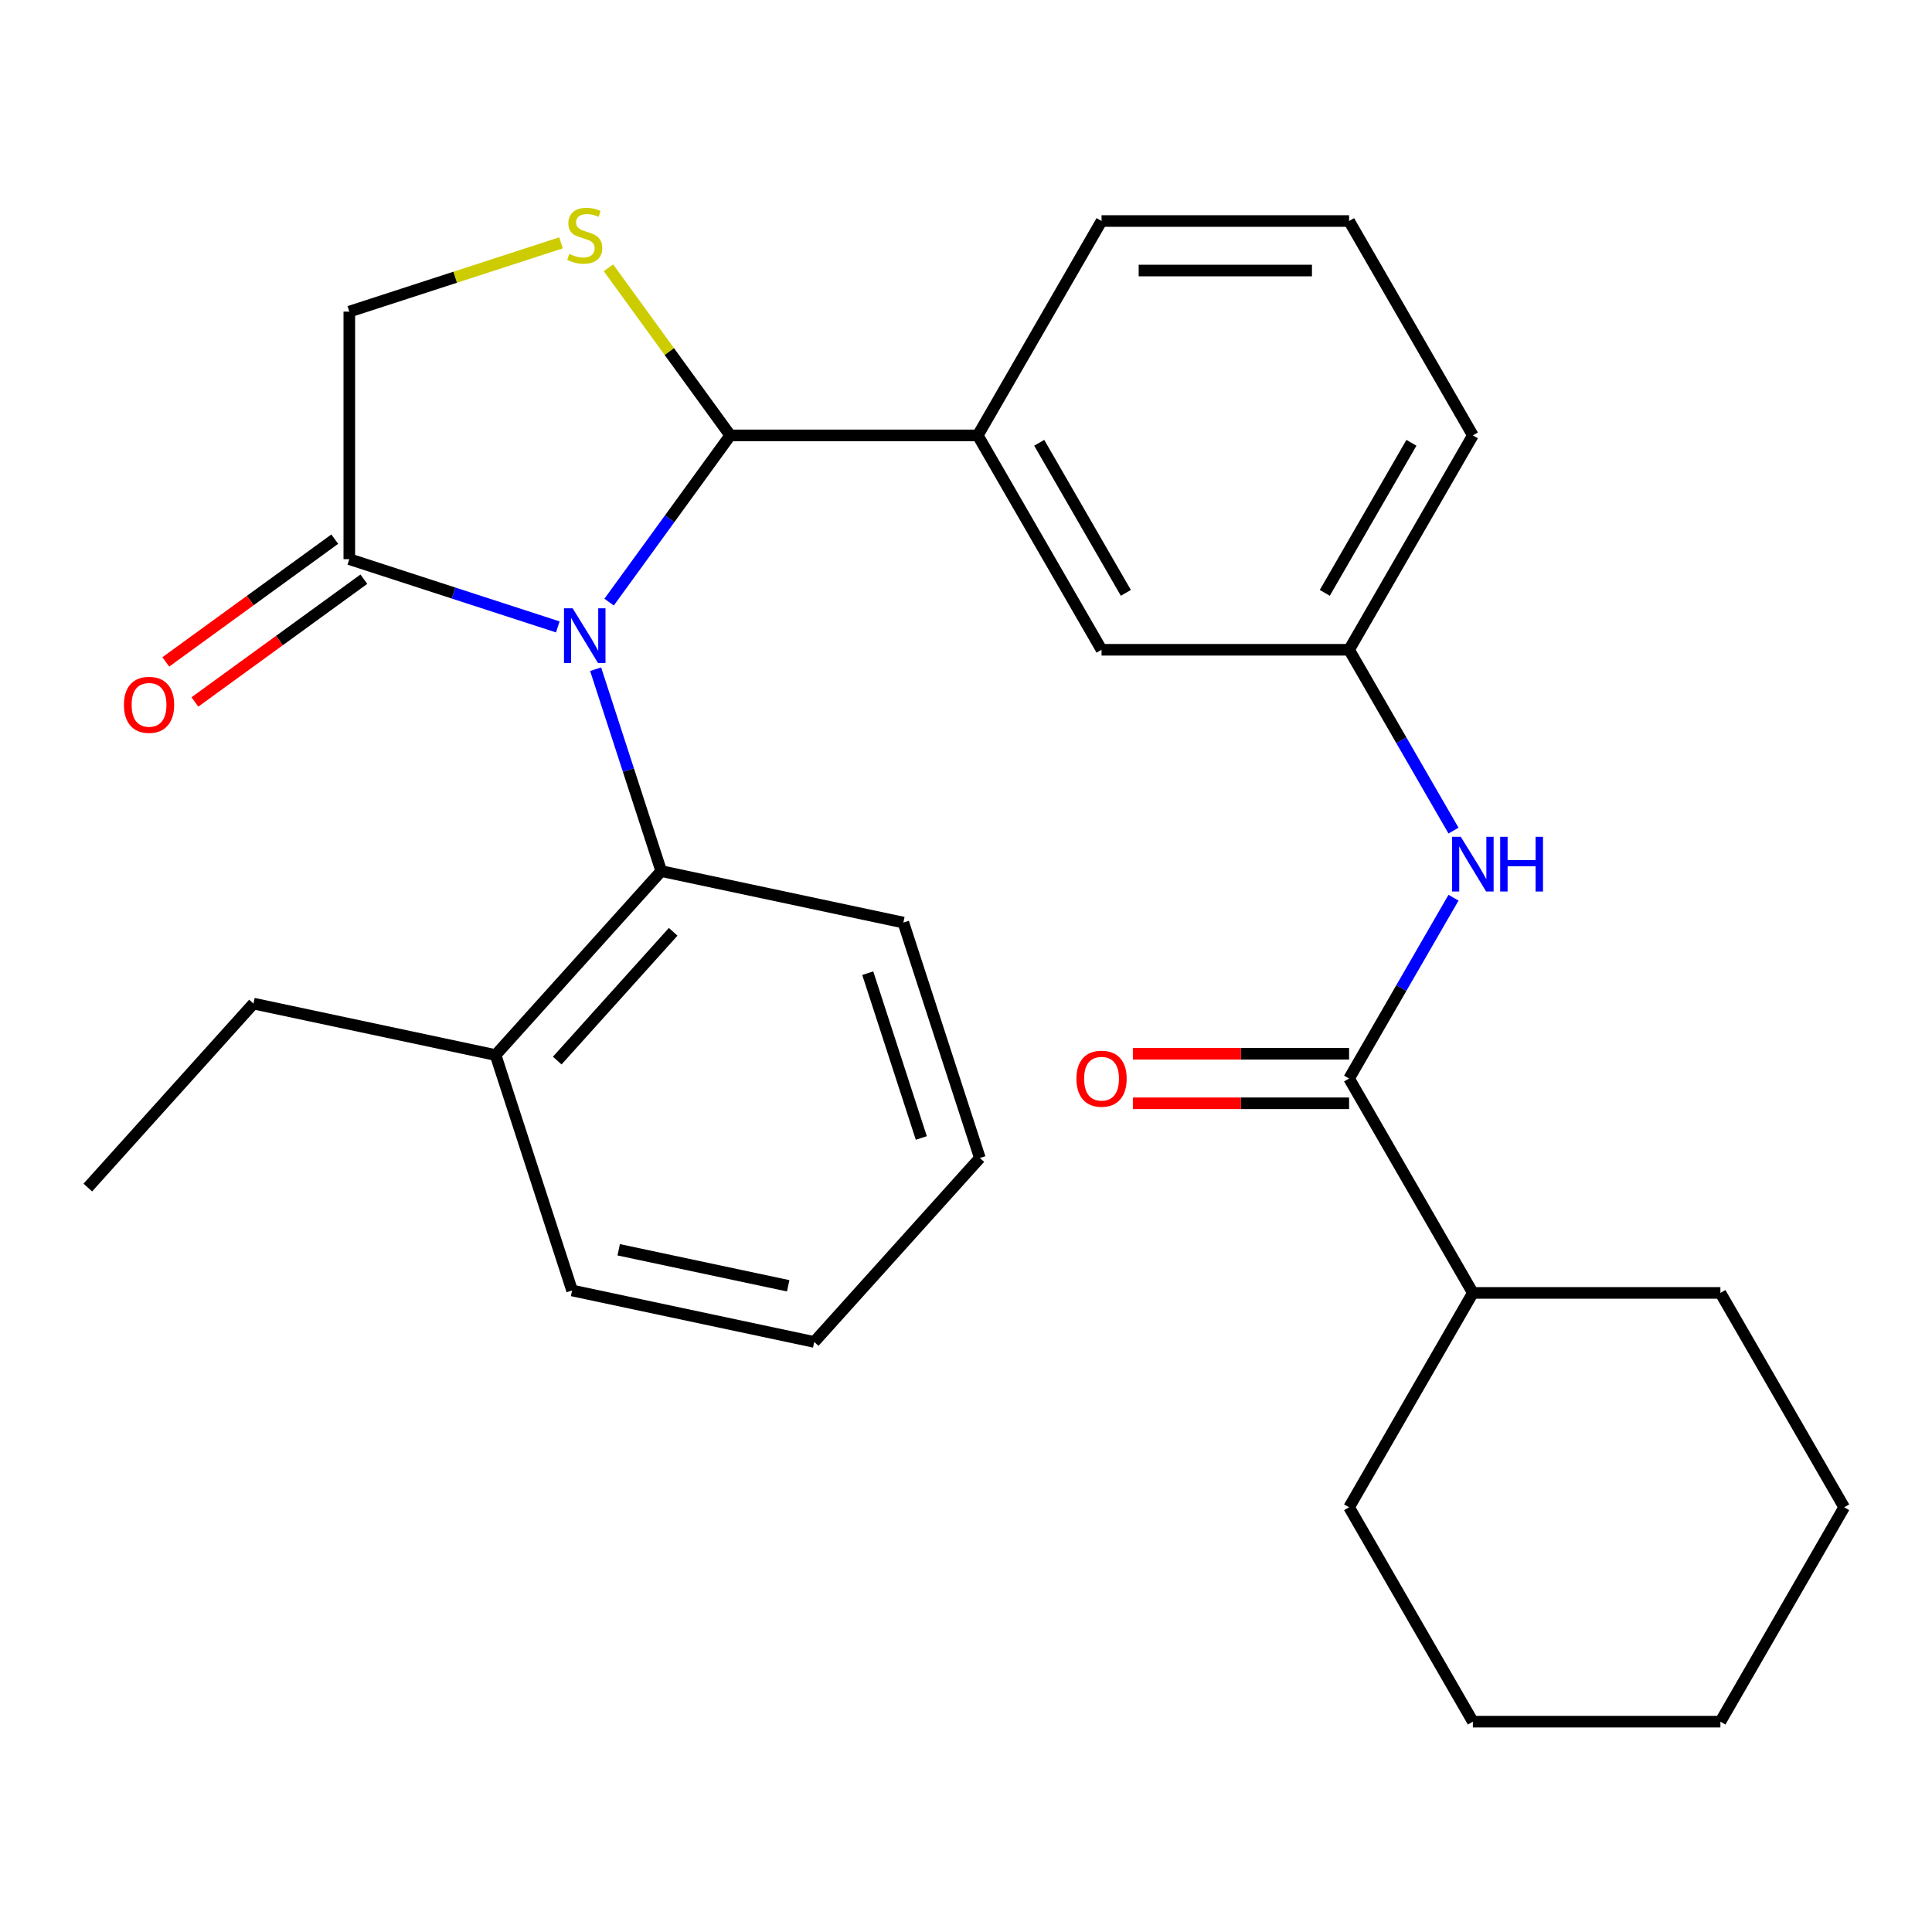 <?xml version='1.0' encoding='iso-8859-1'?>
<svg version='1.1' baseProfile='full'
              xmlns='http://www.w3.org/2000/svg'
                      xmlns:rdkit='http://www.rdkit.org/xml'
                      xmlns:xlink='http://www.w3.org/1999/xlink'
                  xml:space='preserve'
width='1000px' height='1000px' viewBox='0 0 1000 1000'>
<!-- END OF HEADER -->
<rect style='opacity:1.0;fill:#FFFFFF;stroke:none' width='1000' height='1000' x='0' y='0'> </rect>
<path class='bond-0' d='M 752.329,464.648 L 725.309,511.448' style='fill:none;fill-rule:evenodd;stroke:#0000FF;stroke-width:6px;stroke-linecap:butt;stroke-linejoin:miter;stroke-opacity:1' />
<path class='bond-0' d='M 725.309,511.448 L 698.289,558.247' style='fill:none;fill-rule:evenodd;stroke:#000000;stroke-width:6px;stroke-linecap:butt;stroke-linejoin:miter;stroke-opacity:1' />
<path class='bond-1' d='M 752.329,429.922 L 725.309,383.122' style='fill:none;fill-rule:evenodd;stroke:#0000FF;stroke-width:6px;stroke-linecap:butt;stroke-linejoin:miter;stroke-opacity:1' />
<path class='bond-1' d='M 725.309,383.122 L 698.289,336.323' style='fill:none;fill-rule:evenodd;stroke:#000000;stroke-width:6px;stroke-linecap:butt;stroke-linejoin:miter;stroke-opacity:1' />
<path class='bond-2' d='M 954.545,780.171 L 890.481,891.133' style='fill:none;fill-rule:evenodd;stroke:#000000;stroke-width:6px;stroke-linecap:butt;stroke-linejoin:miter;stroke-opacity:1' />
<path class='bond-3' d='M 954.545,780.171 L 890.481,669.209' style='fill:none;fill-rule:evenodd;stroke:#000000;stroke-width:6px;stroke-linecap:butt;stroke-linejoin:miter;stroke-opacity:1' />
<path class='bond-4' d='M 698.289,545.434 L 642.327,545.434' style='fill:none;fill-rule:evenodd;stroke:#000000;stroke-width:6px;stroke-linecap:butt;stroke-linejoin:miter;stroke-opacity:1' />
<path class='bond-4' d='M 642.327,545.434 L 586.365,545.434' style='fill:none;fill-rule:evenodd;stroke:#FF0000;stroke-width:6px;stroke-linecap:butt;stroke-linejoin:miter;stroke-opacity:1' />
<path class='bond-4' d='M 698.289,571.06 L 642.327,571.06' style='fill:none;fill-rule:evenodd;stroke:#000000;stroke-width:6px;stroke-linecap:butt;stroke-linejoin:miter;stroke-opacity:1' />
<path class='bond-4' d='M 642.327,571.06 L 586.365,571.06' style='fill:none;fill-rule:evenodd;stroke:#FF0000;stroke-width:6px;stroke-linecap:butt;stroke-linejoin:miter;stroke-opacity:1' />
<path class='bond-5' d='M 698.289,558.247 L 762.353,669.209' style='fill:none;fill-rule:evenodd;stroke:#000000;stroke-width:6px;stroke-linecap:butt;stroke-linejoin:miter;stroke-opacity:1' />
<path class='bond-6' d='M 890.481,891.133 L 762.353,891.133' style='fill:none;fill-rule:evenodd;stroke:#000000;stroke-width:6px;stroke-linecap:butt;stroke-linejoin:miter;stroke-opacity:1' />
<path class='bond-7' d='M 290.374,125.694 L 235.588,143.495' style='fill:none;fill-rule:evenodd;stroke:#CCCC00;stroke-width:6px;stroke-linecap:butt;stroke-linejoin:miter;stroke-opacity:1' />
<path class='bond-7' d='M 235.588,143.495 L 180.801,161.297' style='fill:none;fill-rule:evenodd;stroke:#000000;stroke-width:6px;stroke-linecap:butt;stroke-linejoin:miter;stroke-opacity:1' />
<path class='bond-8' d='M 314.941,138.609 L 346.455,181.985' style='fill:none;fill-rule:evenodd;stroke:#CCCC00;stroke-width:6px;stroke-linecap:butt;stroke-linejoin:miter;stroke-opacity:1' />
<path class='bond-8' d='M 346.455,181.985 L 377.969,225.361' style='fill:none;fill-rule:evenodd;stroke:#000000;stroke-width:6px;stroke-linecap:butt;stroke-linejoin:miter;stroke-opacity:1' />
<path class='bond-9' d='M 180.801,161.297 L 180.801,289.425' style='fill:none;fill-rule:evenodd;stroke:#000000;stroke-width:6px;stroke-linecap:butt;stroke-linejoin:miter;stroke-opacity:1' />
<path class='bond-10' d='M 180.801,289.425 L 234.758,306.956' style='fill:none;fill-rule:evenodd;stroke:#000000;stroke-width:6px;stroke-linecap:butt;stroke-linejoin:miter;stroke-opacity:1' />
<path class='bond-10' d='M 234.758,306.956 L 288.714,324.488' style='fill:none;fill-rule:evenodd;stroke:#0000FF;stroke-width:6px;stroke-linecap:butt;stroke-linejoin:miter;stroke-opacity:1' />
<path class='bond-11' d='M 173.27,279.059 L 129.542,310.829' style='fill:none;fill-rule:evenodd;stroke:#000000;stroke-width:6px;stroke-linecap:butt;stroke-linejoin:miter;stroke-opacity:1' />
<path class='bond-11' d='M 129.542,310.829 L 85.815,342.598' style='fill:none;fill-rule:evenodd;stroke:#FF0000;stroke-width:6px;stroke-linecap:butt;stroke-linejoin:miter;stroke-opacity:1' />
<path class='bond-11' d='M 188.332,299.79 L 144.605,331.56' style='fill:none;fill-rule:evenodd;stroke:#000000;stroke-width:6px;stroke-linecap:butt;stroke-linejoin:miter;stroke-opacity:1' />
<path class='bond-11' d='M 144.605,331.56 L 100.877,363.33' style='fill:none;fill-rule:evenodd;stroke:#FF0000;stroke-width:6px;stroke-linecap:butt;stroke-linejoin:miter;stroke-opacity:1' />
<path class='bond-12' d='M 315.273,311.655 L 346.621,268.508' style='fill:none;fill-rule:evenodd;stroke:#0000FF;stroke-width:6px;stroke-linecap:butt;stroke-linejoin:miter;stroke-opacity:1' />
<path class='bond-12' d='M 346.621,268.508 L 377.969,225.361' style='fill:none;fill-rule:evenodd;stroke:#000000;stroke-width:6px;stroke-linecap:butt;stroke-linejoin:miter;stroke-opacity:1' />
<path class='bond-13' d='M 308.299,346.382 L 325.275,398.629' style='fill:none;fill-rule:evenodd;stroke:#0000FF;stroke-width:6px;stroke-linecap:butt;stroke-linejoin:miter;stroke-opacity:1' />
<path class='bond-13' d='M 325.275,398.629 L 342.251,450.875' style='fill:none;fill-rule:evenodd;stroke:#000000;stroke-width:6px;stroke-linecap:butt;stroke-linejoin:miter;stroke-opacity:1' />
<path class='bond-14' d='M 377.969,225.361 L 506.097,225.361' style='fill:none;fill-rule:evenodd;stroke:#000000;stroke-width:6px;stroke-linecap:butt;stroke-linejoin:miter;stroke-opacity:1' />
<path class='bond-15' d='M 698.289,336.323 L 762.353,225.361' style='fill:none;fill-rule:evenodd;stroke:#000000;stroke-width:6px;stroke-linecap:butt;stroke-linejoin:miter;stroke-opacity:1' />
<path class='bond-15' d='M 685.707,306.866 L 730.551,229.192' style='fill:none;fill-rule:evenodd;stroke:#000000;stroke-width:6px;stroke-linecap:butt;stroke-linejoin:miter;stroke-opacity:1' />
<path class='bond-16' d='M 698.289,336.323 L 570.161,336.323' style='fill:none;fill-rule:evenodd;stroke:#000000;stroke-width:6px;stroke-linecap:butt;stroke-linejoin:miter;stroke-opacity:1' />
<path class='bond-17' d='M 762.353,225.361 L 698.289,114.399' style='fill:none;fill-rule:evenodd;stroke:#000000;stroke-width:6px;stroke-linecap:butt;stroke-linejoin:miter;stroke-opacity:1' />
<path class='bond-18' d='M 342.251,450.875 L 256.517,546.093' style='fill:none;fill-rule:evenodd;stroke:#000000;stroke-width:6px;stroke-linecap:butt;stroke-linejoin:miter;stroke-opacity:1' />
<path class='bond-18' d='M 348.435,482.305 L 288.421,548.957' style='fill:none;fill-rule:evenodd;stroke:#000000;stroke-width:6px;stroke-linecap:butt;stroke-linejoin:miter;stroke-opacity:1' />
<path class='bond-19' d='M 342.251,450.875 L 467.579,477.515' style='fill:none;fill-rule:evenodd;stroke:#000000;stroke-width:6px;stroke-linecap:butt;stroke-linejoin:miter;stroke-opacity:1' />
<path class='bond-20' d='M 256.517,546.093 L 131.189,519.454' style='fill:none;fill-rule:evenodd;stroke:#000000;stroke-width:6px;stroke-linecap:butt;stroke-linejoin:miter;stroke-opacity:1' />
<path class='bond-21' d='M 256.517,546.093 L 296.111,667.95' style='fill:none;fill-rule:evenodd;stroke:#000000;stroke-width:6px;stroke-linecap:butt;stroke-linejoin:miter;stroke-opacity:1' />
<path class='bond-22' d='M 131.189,519.454 L 45.455,614.671' style='fill:none;fill-rule:evenodd;stroke:#000000;stroke-width:6px;stroke-linecap:butt;stroke-linejoin:miter;stroke-opacity:1' />
<path class='bond-23' d='M 467.579,477.515 L 507.173,599.372' style='fill:none;fill-rule:evenodd;stroke:#000000;stroke-width:6px;stroke-linecap:butt;stroke-linejoin:miter;stroke-opacity:1' />
<path class='bond-23' d='M 449.147,503.712 L 476.863,589.012' style='fill:none;fill-rule:evenodd;stroke:#000000;stroke-width:6px;stroke-linecap:butt;stroke-linejoin:miter;stroke-opacity:1' />
<path class='bond-24' d='M 296.111,667.95 L 421.439,694.589' style='fill:none;fill-rule:evenodd;stroke:#000000;stroke-width:6px;stroke-linecap:butt;stroke-linejoin:miter;stroke-opacity:1' />
<path class='bond-24' d='M 320.238,646.88 L 407.968,665.528' style='fill:none;fill-rule:evenodd;stroke:#000000;stroke-width:6px;stroke-linecap:butt;stroke-linejoin:miter;stroke-opacity:1' />
<path class='bond-25' d='M 507.173,599.372 L 421.439,694.589' style='fill:none;fill-rule:evenodd;stroke:#000000;stroke-width:6px;stroke-linecap:butt;stroke-linejoin:miter;stroke-opacity:1' />
<path class='bond-26' d='M 698.289,114.399 L 570.161,114.399' style='fill:none;fill-rule:evenodd;stroke:#000000;stroke-width:6px;stroke-linecap:butt;stroke-linejoin:miter;stroke-opacity:1' />
<path class='bond-26' d='M 679.07,140.024 L 589.381,140.024' style='fill:none;fill-rule:evenodd;stroke:#000000;stroke-width:6px;stroke-linecap:butt;stroke-linejoin:miter;stroke-opacity:1' />
<path class='bond-27' d='M 570.161,114.399 L 506.097,225.361' style='fill:none;fill-rule:evenodd;stroke:#000000;stroke-width:6px;stroke-linecap:butt;stroke-linejoin:miter;stroke-opacity:1' />
<path class='bond-28' d='M 506.097,225.361 L 570.161,336.323' style='fill:none;fill-rule:evenodd;stroke:#000000;stroke-width:6px;stroke-linecap:butt;stroke-linejoin:miter;stroke-opacity:1' />
<path class='bond-28' d='M 537.899,229.192 L 582.744,306.866' style='fill:none;fill-rule:evenodd;stroke:#000000;stroke-width:6px;stroke-linecap:butt;stroke-linejoin:miter;stroke-opacity:1' />
<path class='bond-29' d='M 762.353,891.133 L 698.289,780.171' style='fill:none;fill-rule:evenodd;stroke:#000000;stroke-width:6px;stroke-linecap:butt;stroke-linejoin:miter;stroke-opacity:1' />
<path class='bond-30' d='M 698.289,780.171 L 762.353,669.209' style='fill:none;fill-rule:evenodd;stroke:#000000;stroke-width:6px;stroke-linecap:butt;stroke-linejoin:miter;stroke-opacity:1' />
<path class='bond-31' d='M 762.353,669.209 L 890.481,669.209' style='fill:none;fill-rule:evenodd;stroke:#000000;stroke-width:6px;stroke-linecap:butt;stroke-linejoin:miter;stroke-opacity:1' />
<path  class='atom-0' d='M 756.093 433.125
L 765.373 448.125
Q 766.293 449.605, 767.773 452.285
Q 769.253 454.965, 769.333 455.125
L 769.333 433.125
L 773.093 433.125
L 773.093 461.445
L 769.213 461.445
L 759.253 445.045
Q 758.093 443.125, 756.853 440.925
Q 755.653 438.725, 755.293 438.045
L 755.293 461.445
L 751.613 461.445
L 751.613 433.125
L 756.093 433.125
' fill='#0000FF'/>
<path  class='atom-0' d='M 776.493 433.125
L 780.333 433.125
L 780.333 445.165
L 794.813 445.165
L 794.813 433.125
L 798.653 433.125
L 798.653 461.445
L 794.813 461.445
L 794.813 448.365
L 780.333 448.365
L 780.333 461.445
L 776.493 461.445
L 776.493 433.125
' fill='#0000FF'/>
<path  class='atom-3' d='M 557.161 558.327
Q 557.161 551.527, 560.521 547.727
Q 563.881 543.927, 570.161 543.927
Q 576.441 543.927, 579.801 547.727
Q 583.161 551.527, 583.161 558.327
Q 583.161 565.207, 579.761 569.127
Q 576.361 573.007, 570.161 573.007
Q 563.921 573.007, 560.521 569.127
Q 557.161 565.247, 557.161 558.327
M 570.161 569.807
Q 574.481 569.807, 576.801 566.927
Q 579.161 564.007, 579.161 558.327
Q 579.161 552.767, 576.801 549.967
Q 574.481 547.127, 570.161 547.127
Q 565.841 547.127, 563.481 549.927
Q 561.161 552.727, 561.161 558.327
Q 561.161 564.047, 563.481 566.927
Q 565.841 569.807, 570.161 569.807
' fill='#FF0000'/>
<path  class='atom-5' d='M 294.658 131.423
Q 294.978 131.543, 296.298 132.103
Q 297.618 132.663, 299.058 133.023
Q 300.538 133.343, 301.978 133.343
Q 304.658 133.343, 306.218 132.063
Q 307.778 130.743, 307.778 128.463
Q 307.778 126.903, 306.978 125.943
Q 306.218 124.983, 305.018 124.463
Q 303.818 123.943, 301.818 123.343
Q 299.298 122.583, 297.778 121.863
Q 296.298 121.143, 295.218 119.623
Q 294.178 118.103, 294.178 115.543
Q 294.178 111.983, 296.578 109.783
Q 299.018 107.583, 303.818 107.583
Q 307.098 107.583, 310.818 109.143
L 309.898 112.223
Q 306.498 110.823, 303.938 110.823
Q 301.178 110.823, 299.658 111.983
Q 298.138 113.103, 298.178 115.063
Q 298.178 116.583, 298.938 117.503
Q 299.738 118.423, 300.858 118.943
Q 302.018 119.463, 303.938 120.063
Q 306.498 120.863, 308.018 121.663
Q 309.538 122.463, 310.618 124.103
Q 311.738 125.703, 311.738 128.463
Q 311.738 132.383, 309.098 134.503
Q 306.498 136.583, 302.138 136.583
Q 299.618 136.583, 297.698 136.023
Q 295.818 135.503, 293.578 134.583
L 294.658 131.423
' fill='#CCCC00'/>
<path  class='atom-8' d='M 296.398 314.858
L 305.678 329.858
Q 306.598 331.338, 308.078 334.018
Q 309.558 336.698, 309.638 336.858
L 309.638 314.858
L 313.398 314.858
L 313.398 343.178
L 309.518 343.178
L 299.558 326.778
Q 298.398 324.858, 297.158 322.658
Q 295.958 320.458, 295.598 319.778
L 295.598 343.178
L 291.918 343.178
L 291.918 314.858
L 296.398 314.858
' fill='#0000FF'/>
<path  class='atom-10' d='M 64.143 364.816
Q 64.143 358.016, 67.503 354.216
Q 70.863 350.416, 77.143 350.416
Q 83.423 350.416, 86.783 354.216
Q 90.143 358.016, 90.143 364.816
Q 90.143 371.696, 86.743 375.616
Q 83.343 379.496, 77.143 379.496
Q 70.903 379.496, 67.503 375.616
Q 64.143 371.736, 64.143 364.816
M 77.143 376.296
Q 81.463 376.296, 83.783 373.416
Q 86.143 370.496, 86.143 364.816
Q 86.143 359.256, 83.783 356.456
Q 81.463 353.616, 77.143 353.616
Q 72.823 353.616, 70.463 356.416
Q 68.143 359.216, 68.143 364.816
Q 68.143 370.536, 70.463 373.416
Q 72.823 376.296, 77.143 376.296
' fill='#FF0000'/>
</svg>
